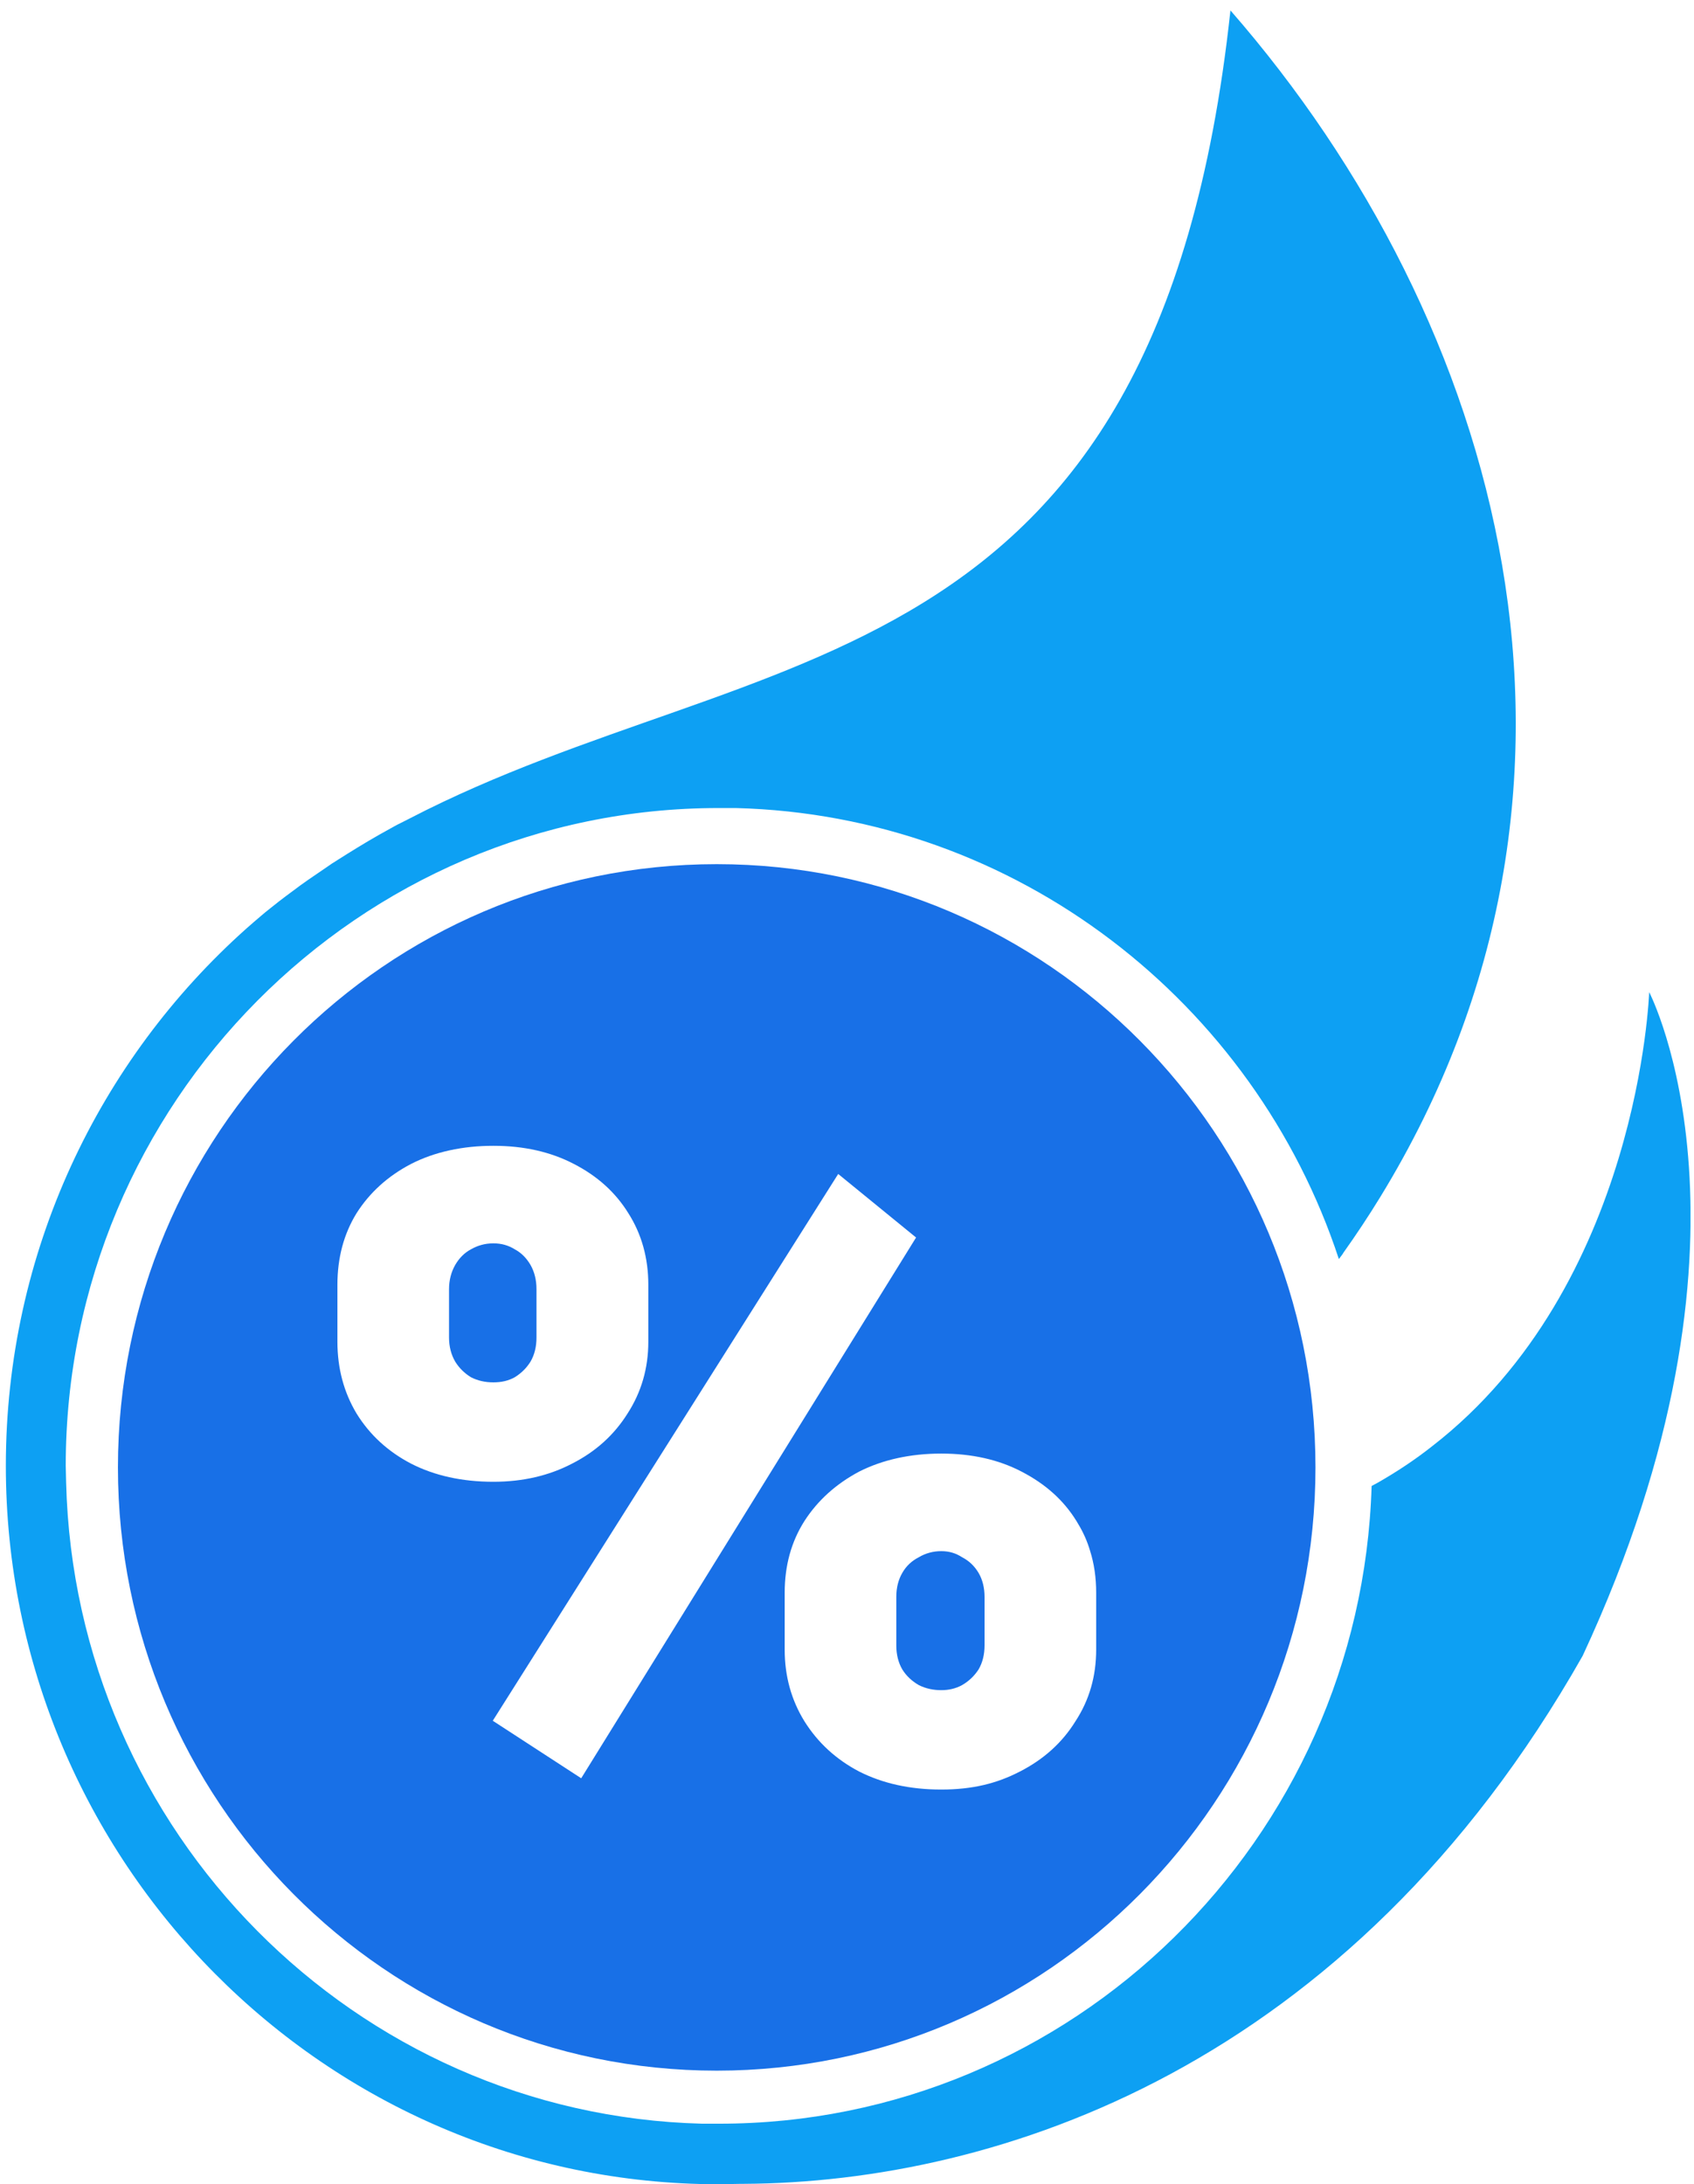 <svg width="159" height="205" viewBox="0 0 159 205" fill="none" xmlns="http://www.w3.org/2000/svg">
<g clip-path="url(#clip0_3706_34725)">
<path d="M148.551 155.406C126.604 194.131 93.581 204.837 69.798 204.969H69.517C68.842 204.969 68.149 205.007 67.474 205.007C30.572 205.007 0.548 174.759 0.548 137.582C0.548 117.511 9.3 99.461 23.169 87.112C23.6 86.735 24.05 86.338 24.5 85.961C25.043 85.489 25.624 85.055 26.186 84.601C26.636 84.261 27.067 83.922 27.517 83.601C28.454 82.883 29.41 82.241 30.385 81.58C30.516 81.486 30.666 81.391 30.797 81.297C31.041 81.127 31.284 80.957 31.547 80.806C31.584 80.787 31.622 80.749 31.659 80.731C32.971 79.9 34.283 79.088 35.614 78.333C36.082 78.068 36.569 77.804 37.038 77.54C37.132 77.483 37.225 77.445 37.319 77.389C37.694 77.2 38.087 77.011 38.481 76.803C71.241 59.829 108.575 65.059 115.49 0.977C140.942 30.148 153.348 73.499 129.547 112.357C128.46 114.131 127.298 115.887 126.061 117.624C126.061 117.624 126.061 117.631 126.061 117.643C125.929 117.832 125.798 118.002 125.667 118.172C117.739 94.08 95.437 76.52 69.067 75.84H67.474C33.683 75.822 6.17 103.52 6.17 137.582L6.208 139.168C7.032 171.965 33.346 198.493 65.9 199.323H67.474C100.666 199.342 127.747 172.663 128.741 139.47C128.928 139.376 129.116 139.262 129.303 139.168C131.121 138.129 132.826 136.997 134.382 135.769C153.892 120.683 154.792 93.117 154.792 93.117C154.792 93.117 166.824 116.133 148.551 155.406Z" fill="#0DA0F3"/>
<path d="M88.345 145.586C89.094 145.586 89.713 145.775 90.294 146.153C90.949 146.492 91.455 146.965 91.849 147.625C92.224 148.267 92.411 149.022 92.411 149.89V154.423C92.411 155.292 92.224 156.047 91.849 156.689C91.455 157.293 90.949 157.784 90.294 158.161C89.713 158.482 89.057 158.633 88.345 158.633C87.596 158.633 86.883 158.482 86.246 158.161C85.59 157.784 85.065 157.293 84.691 156.689C84.316 156.047 84.128 155.292 84.128 154.423V149.89C84.128 149.022 84.316 148.267 84.691 147.625C85.065 146.965 85.59 146.492 86.246 146.153C86.883 145.775 87.596 145.586 88.345 145.586Z" fill="#1870E7"/>
<path d="M46.307 116.697C47.075 116.697 47.731 116.888 48.331 117.265C48.93 117.586 49.417 118.077 49.792 118.719C50.167 119.38 50.355 120.135 50.355 121.003V125.536C50.355 126.404 50.167 127.16 49.792 127.802C49.417 128.405 48.93 128.878 48.331 129.255C47.731 129.595 47.056 129.744 46.307 129.744C45.558 129.744 44.845 129.595 44.189 129.255C43.59 128.878 43.102 128.405 42.728 127.802C42.353 127.16 42.147 126.404 42.147 125.536V121.003C42.147 120.135 42.353 119.38 42.728 118.719C43.102 118.078 43.59 117.586 44.189 117.265C44.845 116.888 45.539 116.697 46.307 116.697Z" fill="#1870E7"/>
<path fill-rule="evenodd" clip-rule="evenodd" d="M67.271 81.107C98.31 81.107 123.471 106.457 123.471 137.727C123.471 168.997 98.309 194.345 67.271 194.345C36.232 194.345 11.071 168.997 11.07 137.727C11.07 106.457 36.232 81.108 67.271 81.107ZM88.345 136.428C85.478 136.428 82.853 136.996 80.622 138.129C78.468 139.281 76.764 140.809 75.508 142.753C74.271 144.697 73.652 146.946 73.652 149.475V154.838C73.652 157.312 74.272 159.558 75.508 161.559C76.764 163.56 78.468 165.127 80.622 166.26C82.853 167.393 85.421 167.961 88.345 167.961C91.269 167.961 93.574 167.393 95.748 166.26C97.959 165.127 99.702 163.561 100.939 161.559C102.251 159.558 102.888 157.312 102.888 154.838V149.475C102.888 148.079 102.7 146.758 102.307 145.531C102.045 144.644 101.671 143.811 101.202 143.037C101.146 142.942 101.089 142.847 101.033 142.753C99.834 140.809 98.128 139.281 95.899 138.129C93.743 136.996 91.213 136.428 88.345 136.428ZM46.252 161.504L54.553 166.902L85.983 116.149L78.674 110.185L46.252 161.504ZM46.307 107.541C43.44 107.541 40.797 108.109 38.586 109.242C36.412 110.375 34.705 111.921 33.468 113.865C32.269 115.81 31.67 118.058 31.67 120.588V125.933C31.671 128.424 32.27 130.67 33.468 132.67C34.705 134.672 36.412 136.24 38.586 137.373C40.797 138.505 43.384 139.074 46.307 139.074C49.062 139.074 51.517 138.506 53.691 137.373C55.921 136.24 57.645 134.672 58.901 132.67C60.194 130.669 60.851 128.424 60.852 125.933V120.588C60.852 118.058 60.213 115.81 58.976 113.865C57.777 111.921 56.07 110.375 53.859 109.242C51.685 108.109 49.174 107.541 46.307 107.541Z" fill="#1870E7"/>
</g>
<defs>
<clipPath id="clip0_3706_34725">
<rect width="158.123" height="204.03" fill="white" transform="translate(0.548 0.977)"/>
</clipPath>
</defs>
</svg>
